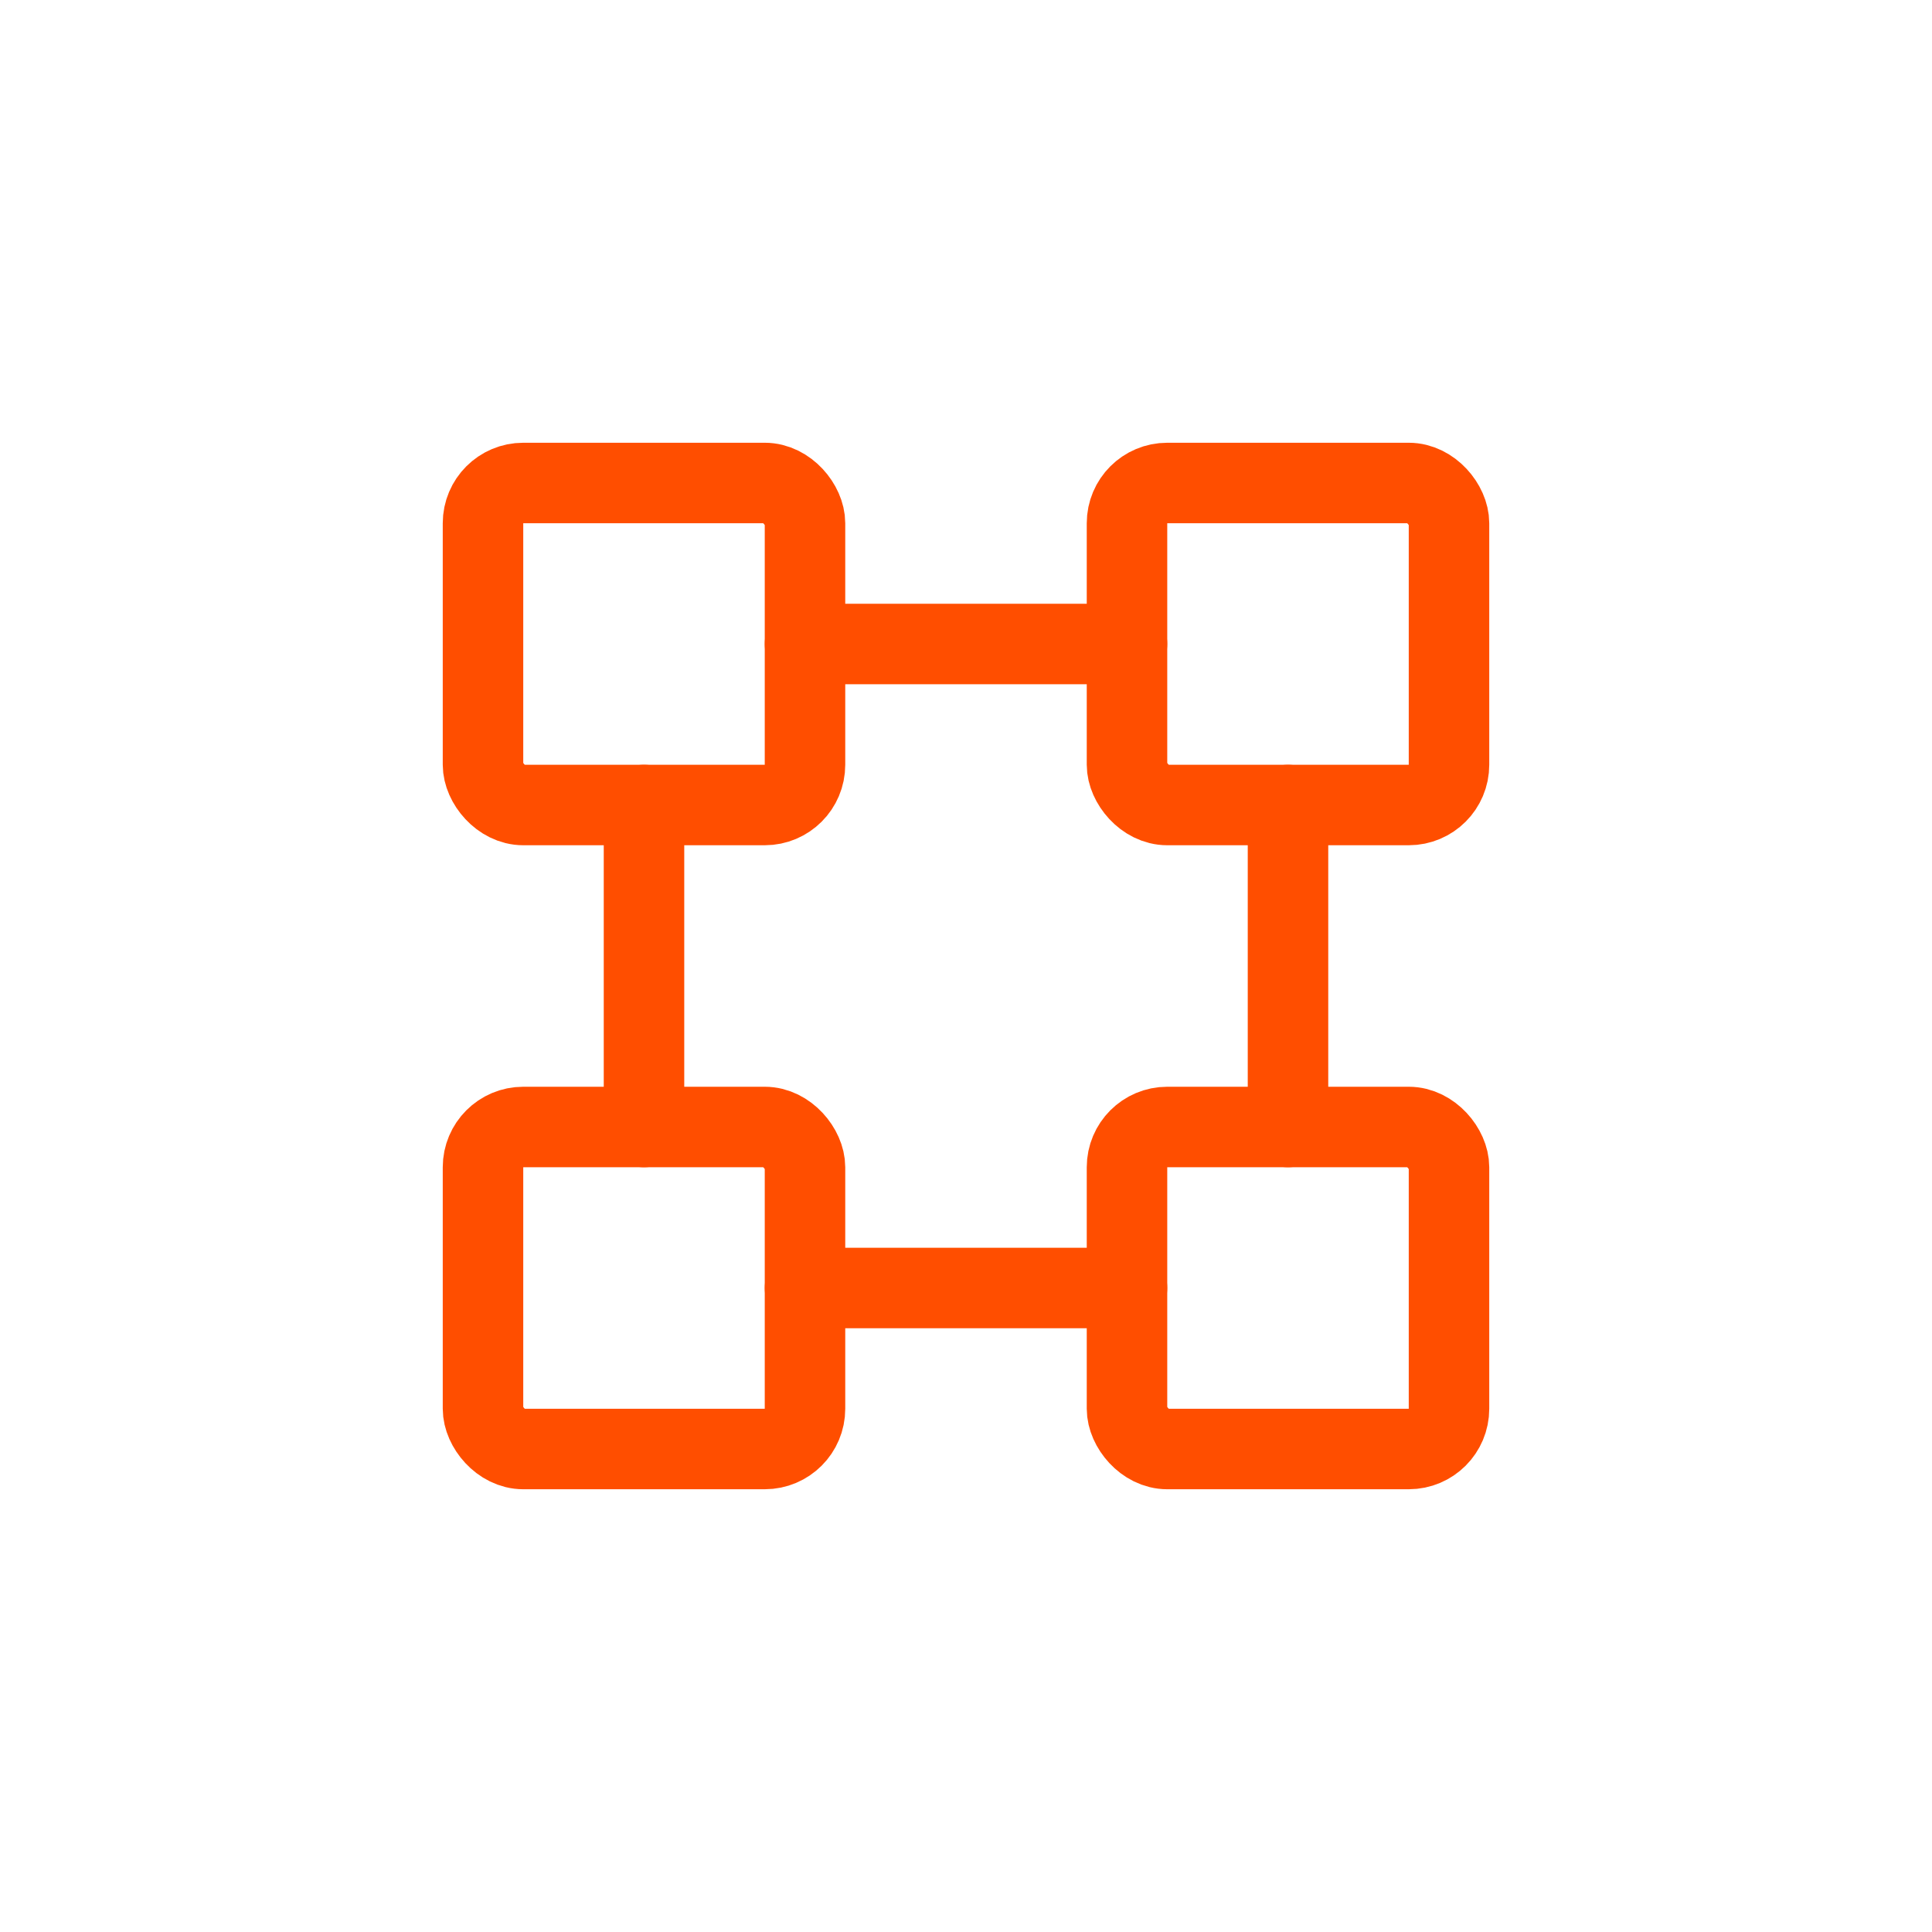 <svg width="48" height="48" viewBox="0 0 48 48" fill="none" xmlns="http://www.w3.org/2000/svg">
    <rect x="12" y="12" width="8" height="8" rx="1" stroke="#FF4E00" stroke-width="2"/>
    <rect x="28" y="12" width="8" height="8" rx="1" stroke="#FF4E00" stroke-width="2"/>
    <rect x="12" y="28" width="8" height="8" rx="1" stroke="#FF4E00" stroke-width="2"/>
    <rect x="28" y="28" width="8" height="8" rx="1" stroke="#FF4E00" stroke-width="2"/>
    <path d="M20 16H28M16 20V28M20 32H28M32 20V28" stroke="#FF4E00" stroke-width="2" stroke-linecap="round"/>
</svg>
